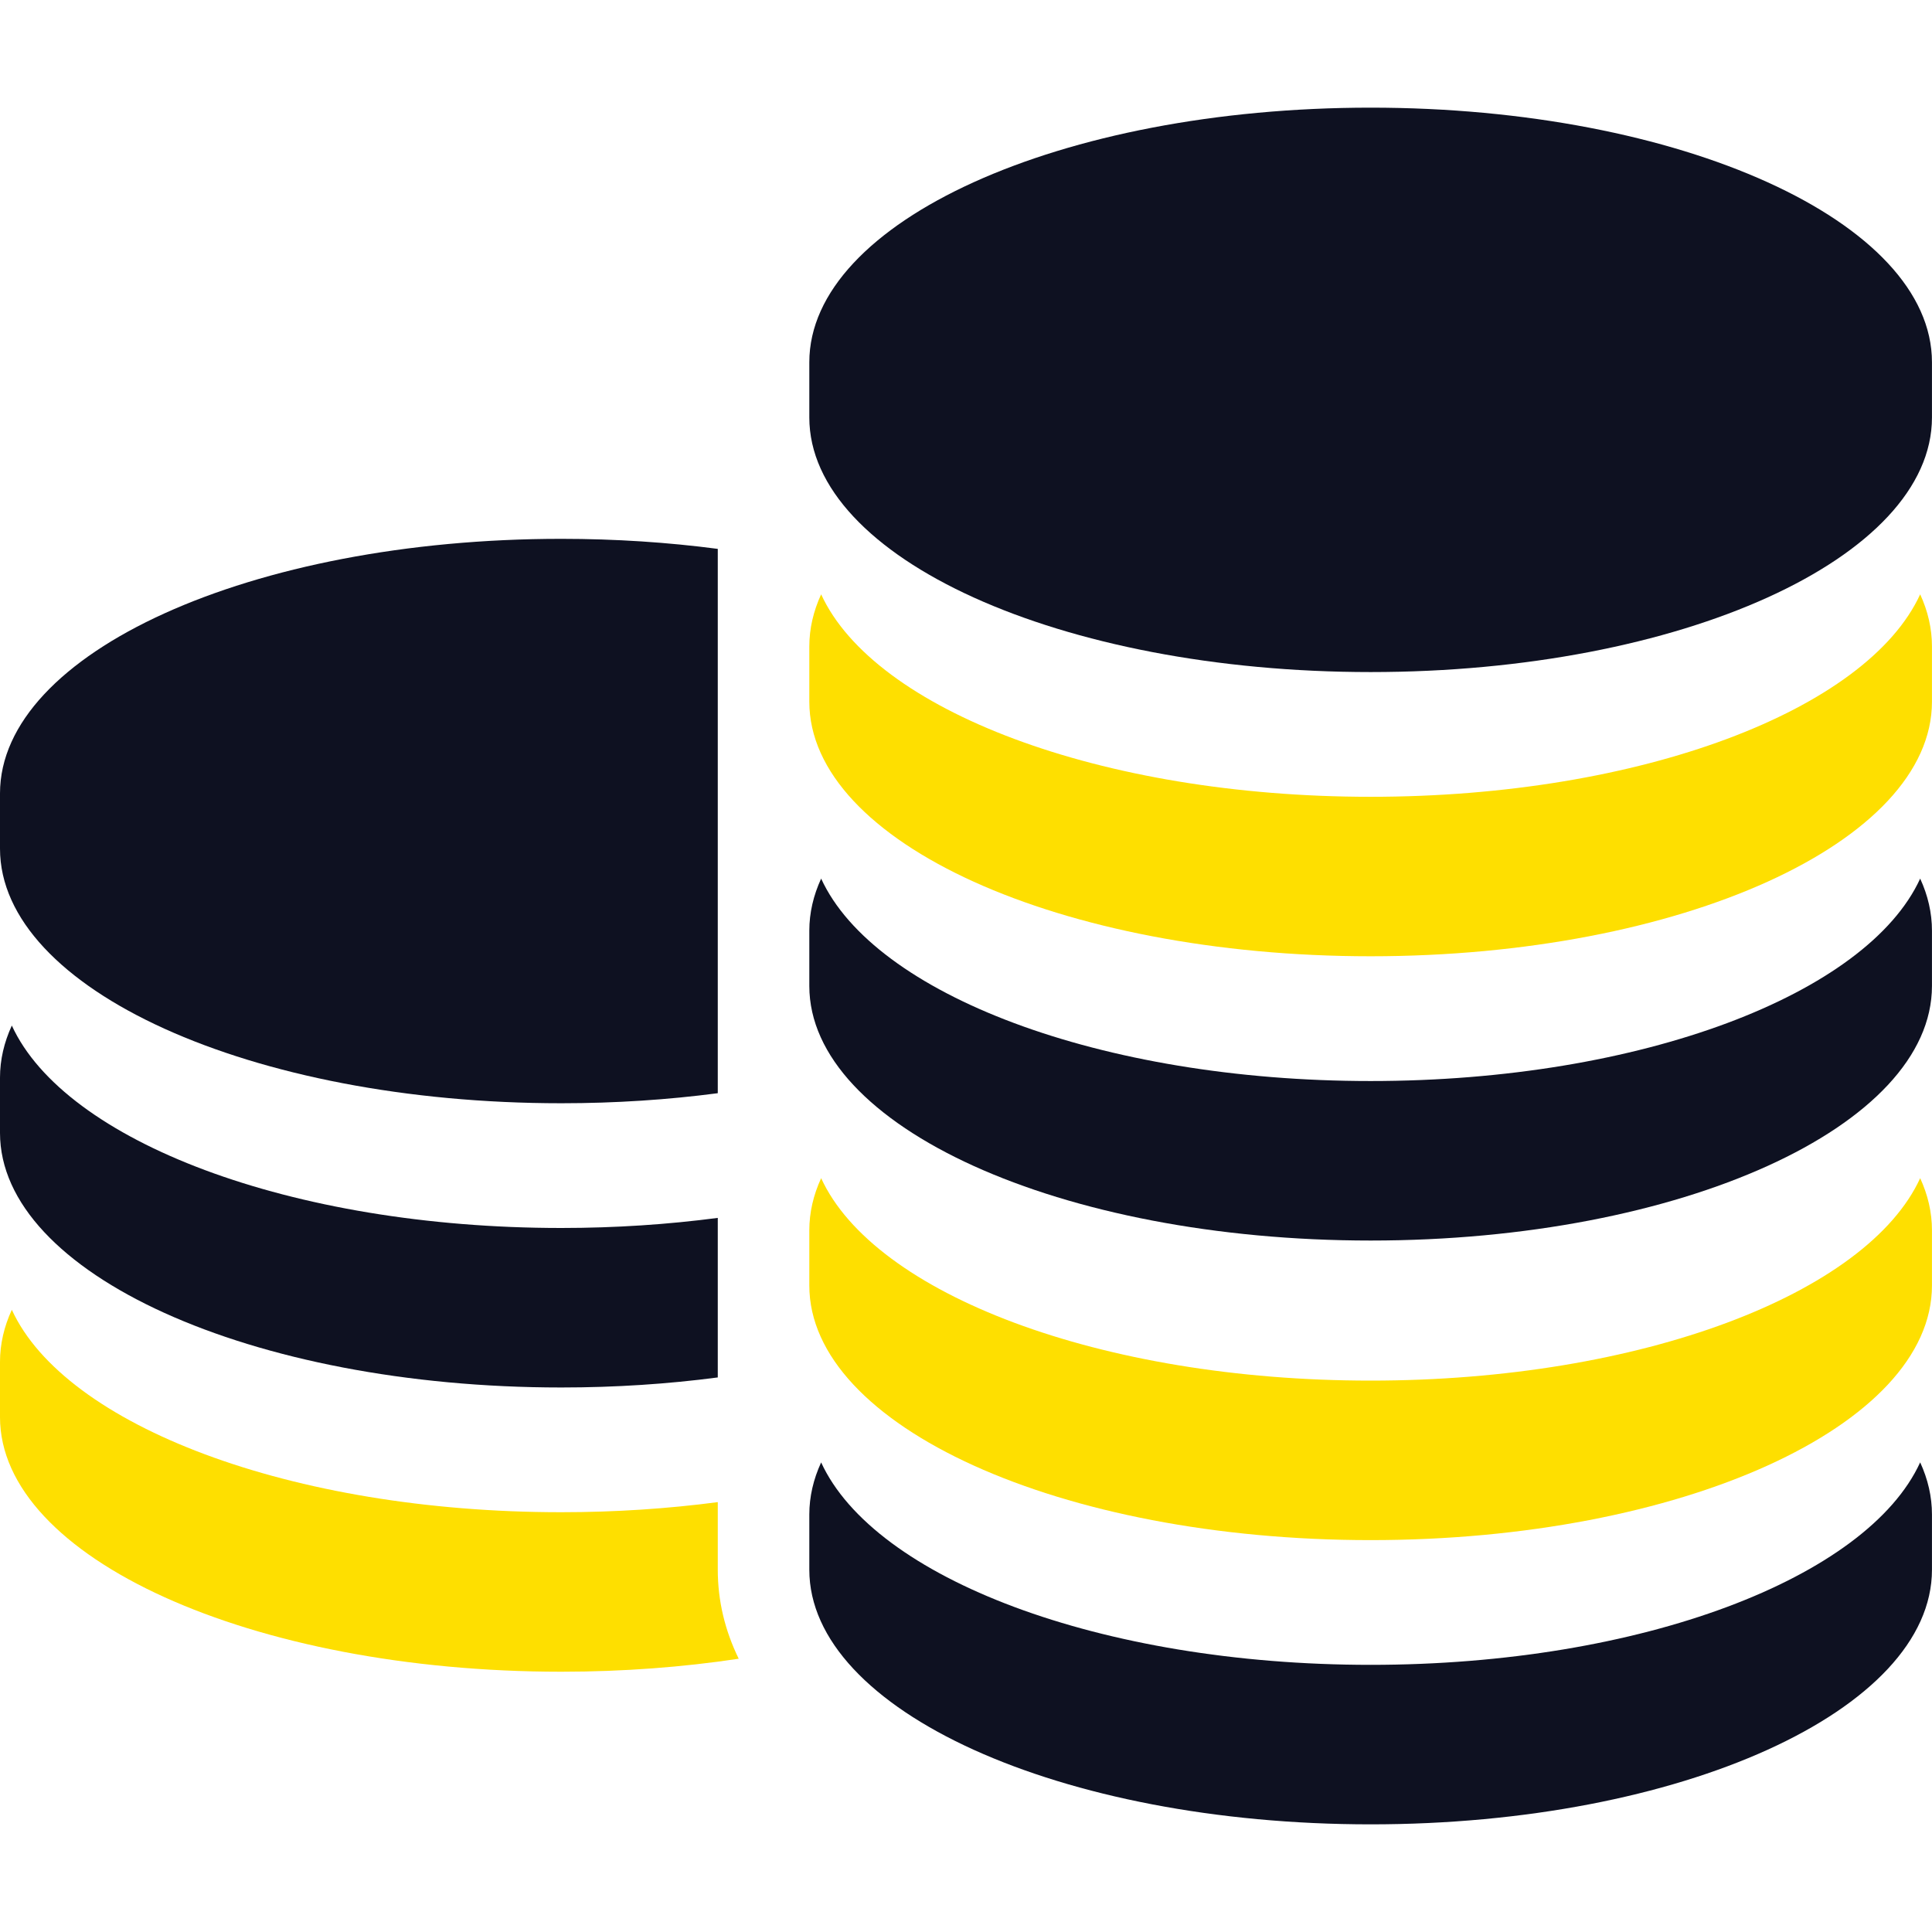 <svg width="50" height="50" viewBox="0 0 50 50" fill="none" xmlns="http://www.w3.org/2000/svg">
<path d="M14.527 28.552C15.932 28.552 17.29 28.461 18.576 28.292V14.205C17.29 14.036 15.932 13.945 14.527 13.945C6.504 13.945 0 16.895 0 20.534V21.963C0 25.602 6.504 28.552 14.527 28.552Z" fill="#0E1121"/>
<path d="M14.527 35.908C15.932 35.908 17.29 35.817 18.576 35.648V31.519C17.29 31.688 15.932 31.78 14.527 31.78C7.524 31.78 1.679 29.532 0.306 26.541C0.106 26.976 0 27.427 0 27.89V29.319C0 32.958 6.504 35.908 14.527 35.908Z" fill="#0E1121"/>
<path d="M18.576 39.196V38.875C17.29 39.044 15.932 39.136 14.527 39.136C7.524 39.136 1.679 36.888 0.306 33.897C0.106 34.332 0 34.783 0 35.246V36.675C0 40.314 6.504 43.264 14.527 43.264C16.131 43.264 17.675 43.145 19.118 42.928C18.76 42.196 18.576 41.424 18.576 40.625V39.196Z" fill="#FEDF00"/>
<path d="M35.472 2.786C27.449 2.786 20.945 5.736 20.945 9.375V10.804C20.945 14.443 27.449 17.393 35.472 17.393C43.495 17.393 49.999 14.443 49.999 10.804V9.375C49.999 5.736 43.495 2.786 35.472 2.786Z" fill="#0E1121"/>
<path d="M35.472 20.621C28.469 20.621 22.624 18.373 21.251 15.381C21.051 15.817 20.945 16.268 20.945 16.731V18.16C20.945 21.799 27.449 24.748 35.472 24.748C43.495 24.748 49.999 21.799 49.999 18.16V16.731C49.999 16.268 49.894 15.817 49.694 15.381C48.321 18.373 42.475 20.621 35.472 20.621Z" fill="#FEDF00"/>
<path d="M35.472 27.977C28.469 27.977 22.624 25.729 21.251 22.738C21.051 23.173 20.945 23.624 20.945 24.087V25.516C20.945 29.155 27.449 32.105 35.472 32.105C43.495 32.105 49.999 29.155 49.999 25.516V24.087C49.999 23.624 49.894 23.173 49.694 22.738C48.321 25.729 42.475 27.977 35.472 27.977Z" fill="#0E1121"/>
<path d="M35.472 35.73C28.469 35.73 22.624 33.482 21.251 30.491C21.051 30.926 20.945 31.377 20.945 31.84V33.269C20.945 36.908 27.449 39.858 35.472 39.858C43.495 39.858 49.999 36.908 49.999 33.269V31.84C49.999 31.377 49.894 30.926 49.694 30.491C48.321 33.482 42.475 35.73 35.472 35.73Z" fill="#FEDF00"/>
<path d="M35.472 43.086C28.469 43.086 22.624 40.838 21.251 37.847C21.051 38.282 20.945 38.734 20.945 39.196V40.625C20.945 44.264 27.449 47.214 35.472 47.214C43.495 47.214 49.999 44.264 49.999 40.625V39.196C49.999 38.733 49.894 38.282 49.694 37.846C48.321 40.838 42.475 43.086 35.472 43.086Z" fill="#0E1121"/>
</svg>
